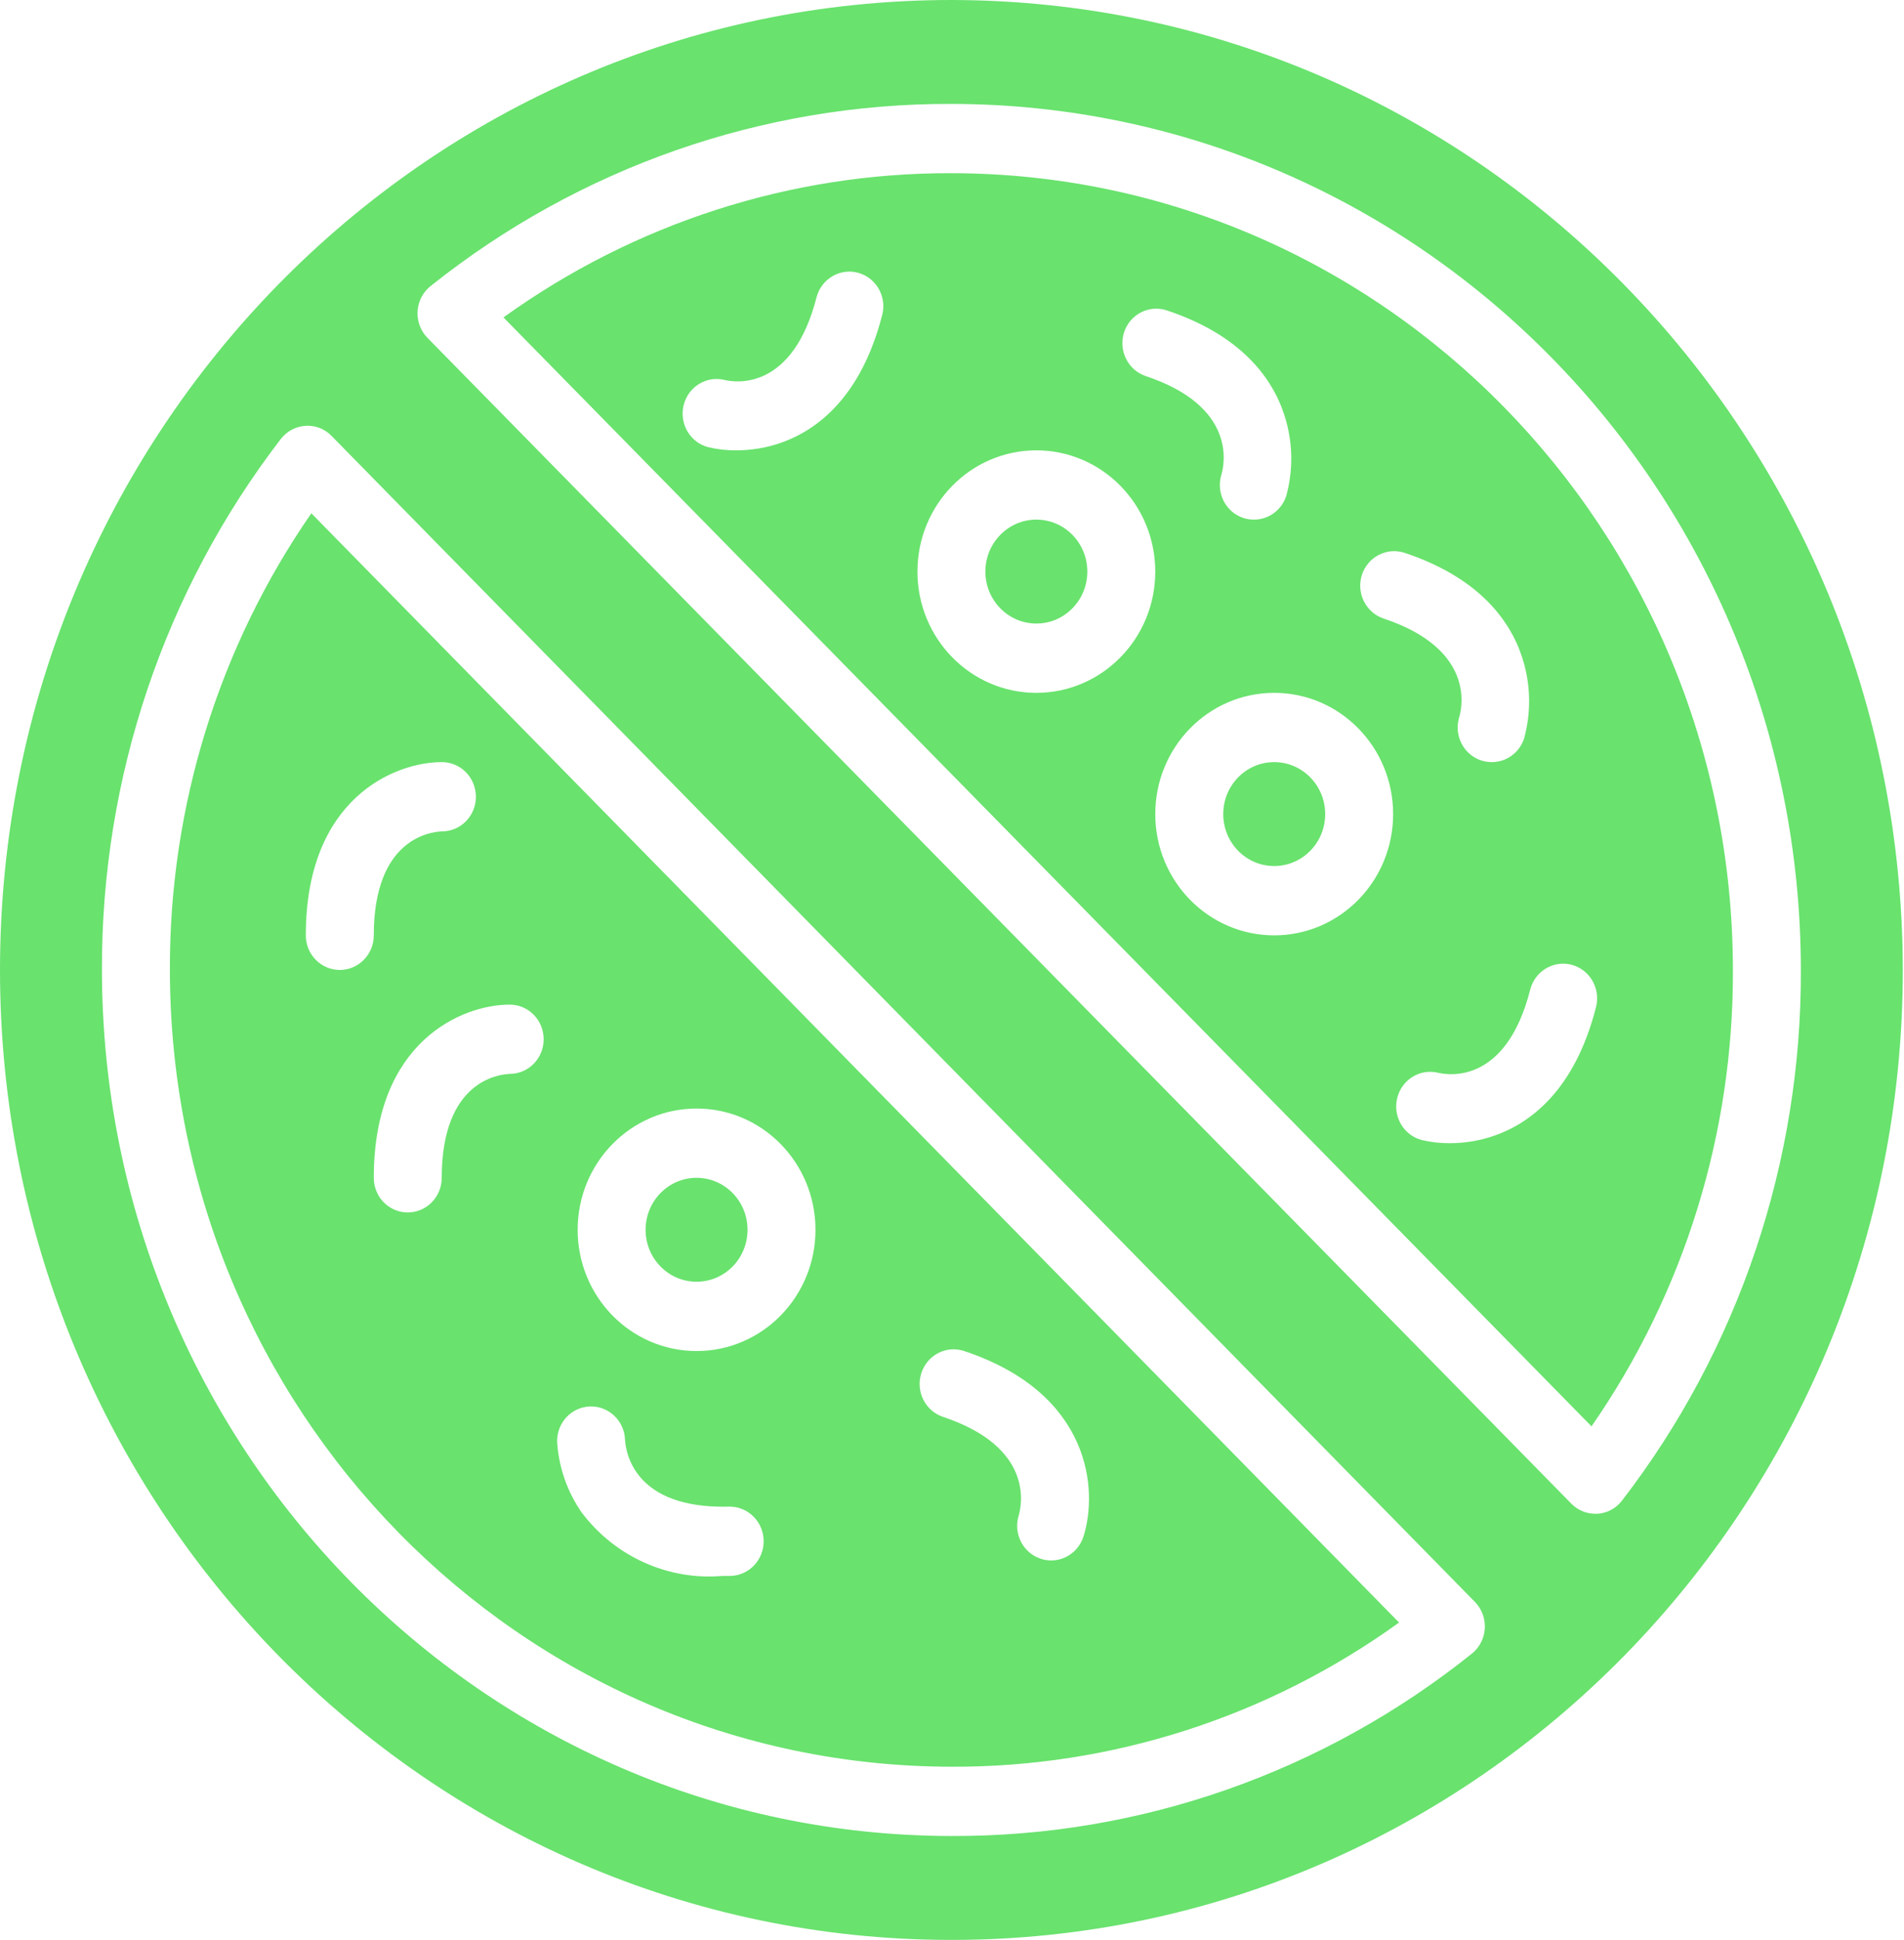 <svg width="54" height="55" xmlns="http://www.w3.org/2000/svg" xmlns:xlink="http://www.w3.org/1999/xlink" xml:space="preserve" overflow="hidden"><defs><clipPath id="clip0"><rect x="443" y="2644" width="54" height="55"/></clipPath></defs><g clip-path="url(#clip0)" transform="translate(-443 -2644)"><path d="M4.818 26.983C4.832 39.219 14.748 49.134 26.983 49.148 31.53 49.165 35.968 47.763 39.679 45.137L8.83 14.279C6.207 17.994 4.804 22.435 4.818 26.983ZM26.129 38.202C26.294 37.696 26.837 37.419 27.344 37.583 27.344 37.583 27.344 37.584 27.345 37.584 30.968 38.768 31.142 41.478 30.728 42.745 30.599 43.142 30.229 43.41 29.812 43.41 29.71 43.41 29.609 43.394 29.513 43.362 29.011 43.198 28.734 42.661 28.892 42.158 28.988 41.841 29.306 40.252 26.746 39.416 26.241 39.25 25.965 38.708 26.129 38.202ZM19.756 30.838C21.619 30.838 23.128 32.348 23.128 34.211 23.128 36.074 21.619 37.584 19.756 37.584 17.893 37.584 16.383 36.074 16.383 34.211 16.383 32.348 17.893 30.838 19.756 30.838ZM16.738 39.126C17.266 39.111 17.707 39.525 17.727 40.052 17.745 40.38 17.968 41.979 20.669 41.913 21.201 41.899 21.644 42.319 21.658 42.851 21.672 43.383 21.252 43.826 20.72 43.84L20.496 43.84C18.95 43.971 17.443 43.306 16.497 42.075 16.088 41.498 15.847 40.819 15.801 40.112 15.788 39.581 16.207 39.14 16.738 39.126ZM15.419 28.911C15.419 29.439 14.995 29.868 14.467 29.874 14.137 29.885 12.528 30.074 12.528 32.765 12.528 33.298 12.096 33.729 11.564 33.729 11.032 33.729 10.601 33.298 10.601 32.765 10.601 28.954 13.123 27.947 14.455 27.947 14.987 27.947 15.419 28.378 15.419 28.911ZM12.528 21.201C13.06 21.198 13.494 21.627 13.497 22.159 13.501 22.691 13.072 23.125 12.54 23.128 12.21 23.139 10.601 23.328 10.601 26.02 10.601 26.552 10.169 26.983 9.637 26.983 9.104 26.983 8.673 26.552 8.673 26.02 8.673 22.208 11.195 21.201 12.528 21.201Z" fill="#69E26E" transform="matrix(1 0 0 1.019 443 2644)"/><path d="M37.584 22.647C37.584 23.445 36.936 24.092 36.138 24.092 35.34 24.092 34.693 23.445 34.693 22.647 34.693 21.848 35.34 21.201 36.138 21.201 36.936 21.201 37.584 21.848 37.584 22.647Z" fill="#69E26E" transform="matrix(1 0 0 1.019 443 2644)"/><path d="M30.838 15.901C30.838 16.699 30.191 17.346 29.392 17.346 28.594 17.346 27.947 16.699 27.947 15.901 27.947 15.103 28.594 14.455 29.392 14.455 30.191 14.455 30.838 15.103 30.838 15.901Z" fill="#69E26E" transform="matrix(1 0 0 1.019 443 2644)"/><path d="M21.201 34.211C21.201 35.009 20.554 35.656 19.756 35.656 18.957 35.656 18.31 35.009 18.31 34.211 18.31 33.413 18.957 32.765 19.756 32.765 20.554 32.765 21.201 33.413 21.201 34.211Z" fill="#69E26E" transform="matrix(1 0 0 1.019 443 2644)"/><path d="M26.983 4.818C22.435 4.804 17.995 6.207 14.279 8.83L45.137 39.679C47.763 35.968 49.165 31.53 49.148 26.983 49.134 14.748 39.219 4.832 26.983 4.818ZM38.624 15.997C38.789 15.491 39.333 15.215 39.839 15.38 42.136 16.131 42.948 17.47 43.224 18.464 43.416 19.145 43.416 19.866 43.224 20.547 43.091 20.94 42.721 21.204 42.306 21.201 42.204 21.201 42.103 21.185 42.006 21.154 41.504 20.99 41.228 20.452 41.386 19.948 41.483 19.632 41.799 18.044 39.242 17.207 38.738 17.043 38.462 16.502 38.624 15.997ZM31.878 9.251C32.043 8.745 32.587 8.469 33.093 8.635 35.39 9.385 36.202 10.724 36.478 11.718 36.67 12.399 36.67 13.12 36.478 13.801 36.345 14.194 35.975 14.458 35.56 14.455 35.458 14.455 35.357 14.439 35.26 14.408 34.758 14.244 34.482 13.706 34.641 13.203 34.737 12.886 35.053 11.298 32.495 10.462 31.992 10.297 31.716 9.756 31.878 9.251ZM25.025 8.743C24.421 11.082 23.137 11.974 22.165 12.312 21.753 12.455 21.32 12.528 20.883 12.528 20.616 12.53 20.349 12.501 20.089 12.441 19.573 12.311 19.26 11.787 19.389 11.271 19.519 10.755 20.043 10.442 20.559 10.572 20.882 10.646 22.486 10.861 23.161 8.259 23.306 7.746 23.838 7.448 24.35 7.592 24.846 7.732 25.145 8.238 25.027 8.741ZM29.392 19.274C27.529 19.274 26.02 17.764 26.02 15.901 26.02 14.038 27.529 12.528 29.392 12.528 31.255 12.528 32.765 14.038 32.765 15.901 32.765 17.764 31.255 19.274 29.392 19.274ZM36.138 26.02C34.275 26.02 32.765 24.51 32.765 22.647 32.765 20.784 34.275 19.274 36.138 19.274 38.001 19.274 39.511 20.784 39.511 22.647 39.511 24.51 38.001 26.02 36.138 26.02ZM42.402 31.586C41.99 31.729 41.557 31.802 41.12 31.802 40.853 31.804 40.587 31.775 40.326 31.715 39.81 31.585 39.497 31.061 39.627 30.545 39.757 30.029 40.28 29.716 40.797 29.845 41.117 29.919 42.724 30.134 43.398 27.532 43.532 27.017 44.057 26.706 44.573 26.839 45.089 26.973 45.399 27.498 45.266 28.014 44.659 30.356 43.375 31.248 42.402 31.586Z" fill="#69E26E" transform="matrix(1 0 0 1.019 443 2644)"/><path d="M26.983 0C12.081 0 0 12.081 0 26.983 0 41.886 12.081 53.966 26.983 53.966 41.886 53.966 53.966 41.886 53.966 26.983 53.949 12.088 41.879 0.017 26.983 0ZM41.742 46.004C37.534 49.309 32.333 51.095 26.983 51.075 13.684 51.06 2.906 40.283 2.891 26.983 2.875 21.631 4.66 16.429 7.961 12.216 8.131 11.998 8.386 11.863 8.661 11.846 8.937 11.826 9.208 11.929 9.403 12.126L41.831 44.564C42.207 44.94 42.207 45.55 41.83 45.926 41.802 45.954 41.773 45.98 41.742 46.004ZM46.004 41.742C45.836 41.96 45.581 42.095 45.305 42.111 45.285 42.111 45.265 42.111 45.245 42.111 44.99 42.111 44.744 42.01 44.564 41.829L12.126 9.401C11.748 9.025 11.747 8.415 12.122 8.038 12.151 8.009 12.183 7.981 12.216 7.955 16.43 4.657 21.632 2.873 26.983 2.891 40.283 2.906 51.06 13.684 51.075 26.983 51.095 32.333 49.309 37.534 46.004 41.742Z" fill="#69E26E" transform="matrix(1 0 0 1.019 443 2644)"/></g></svg>